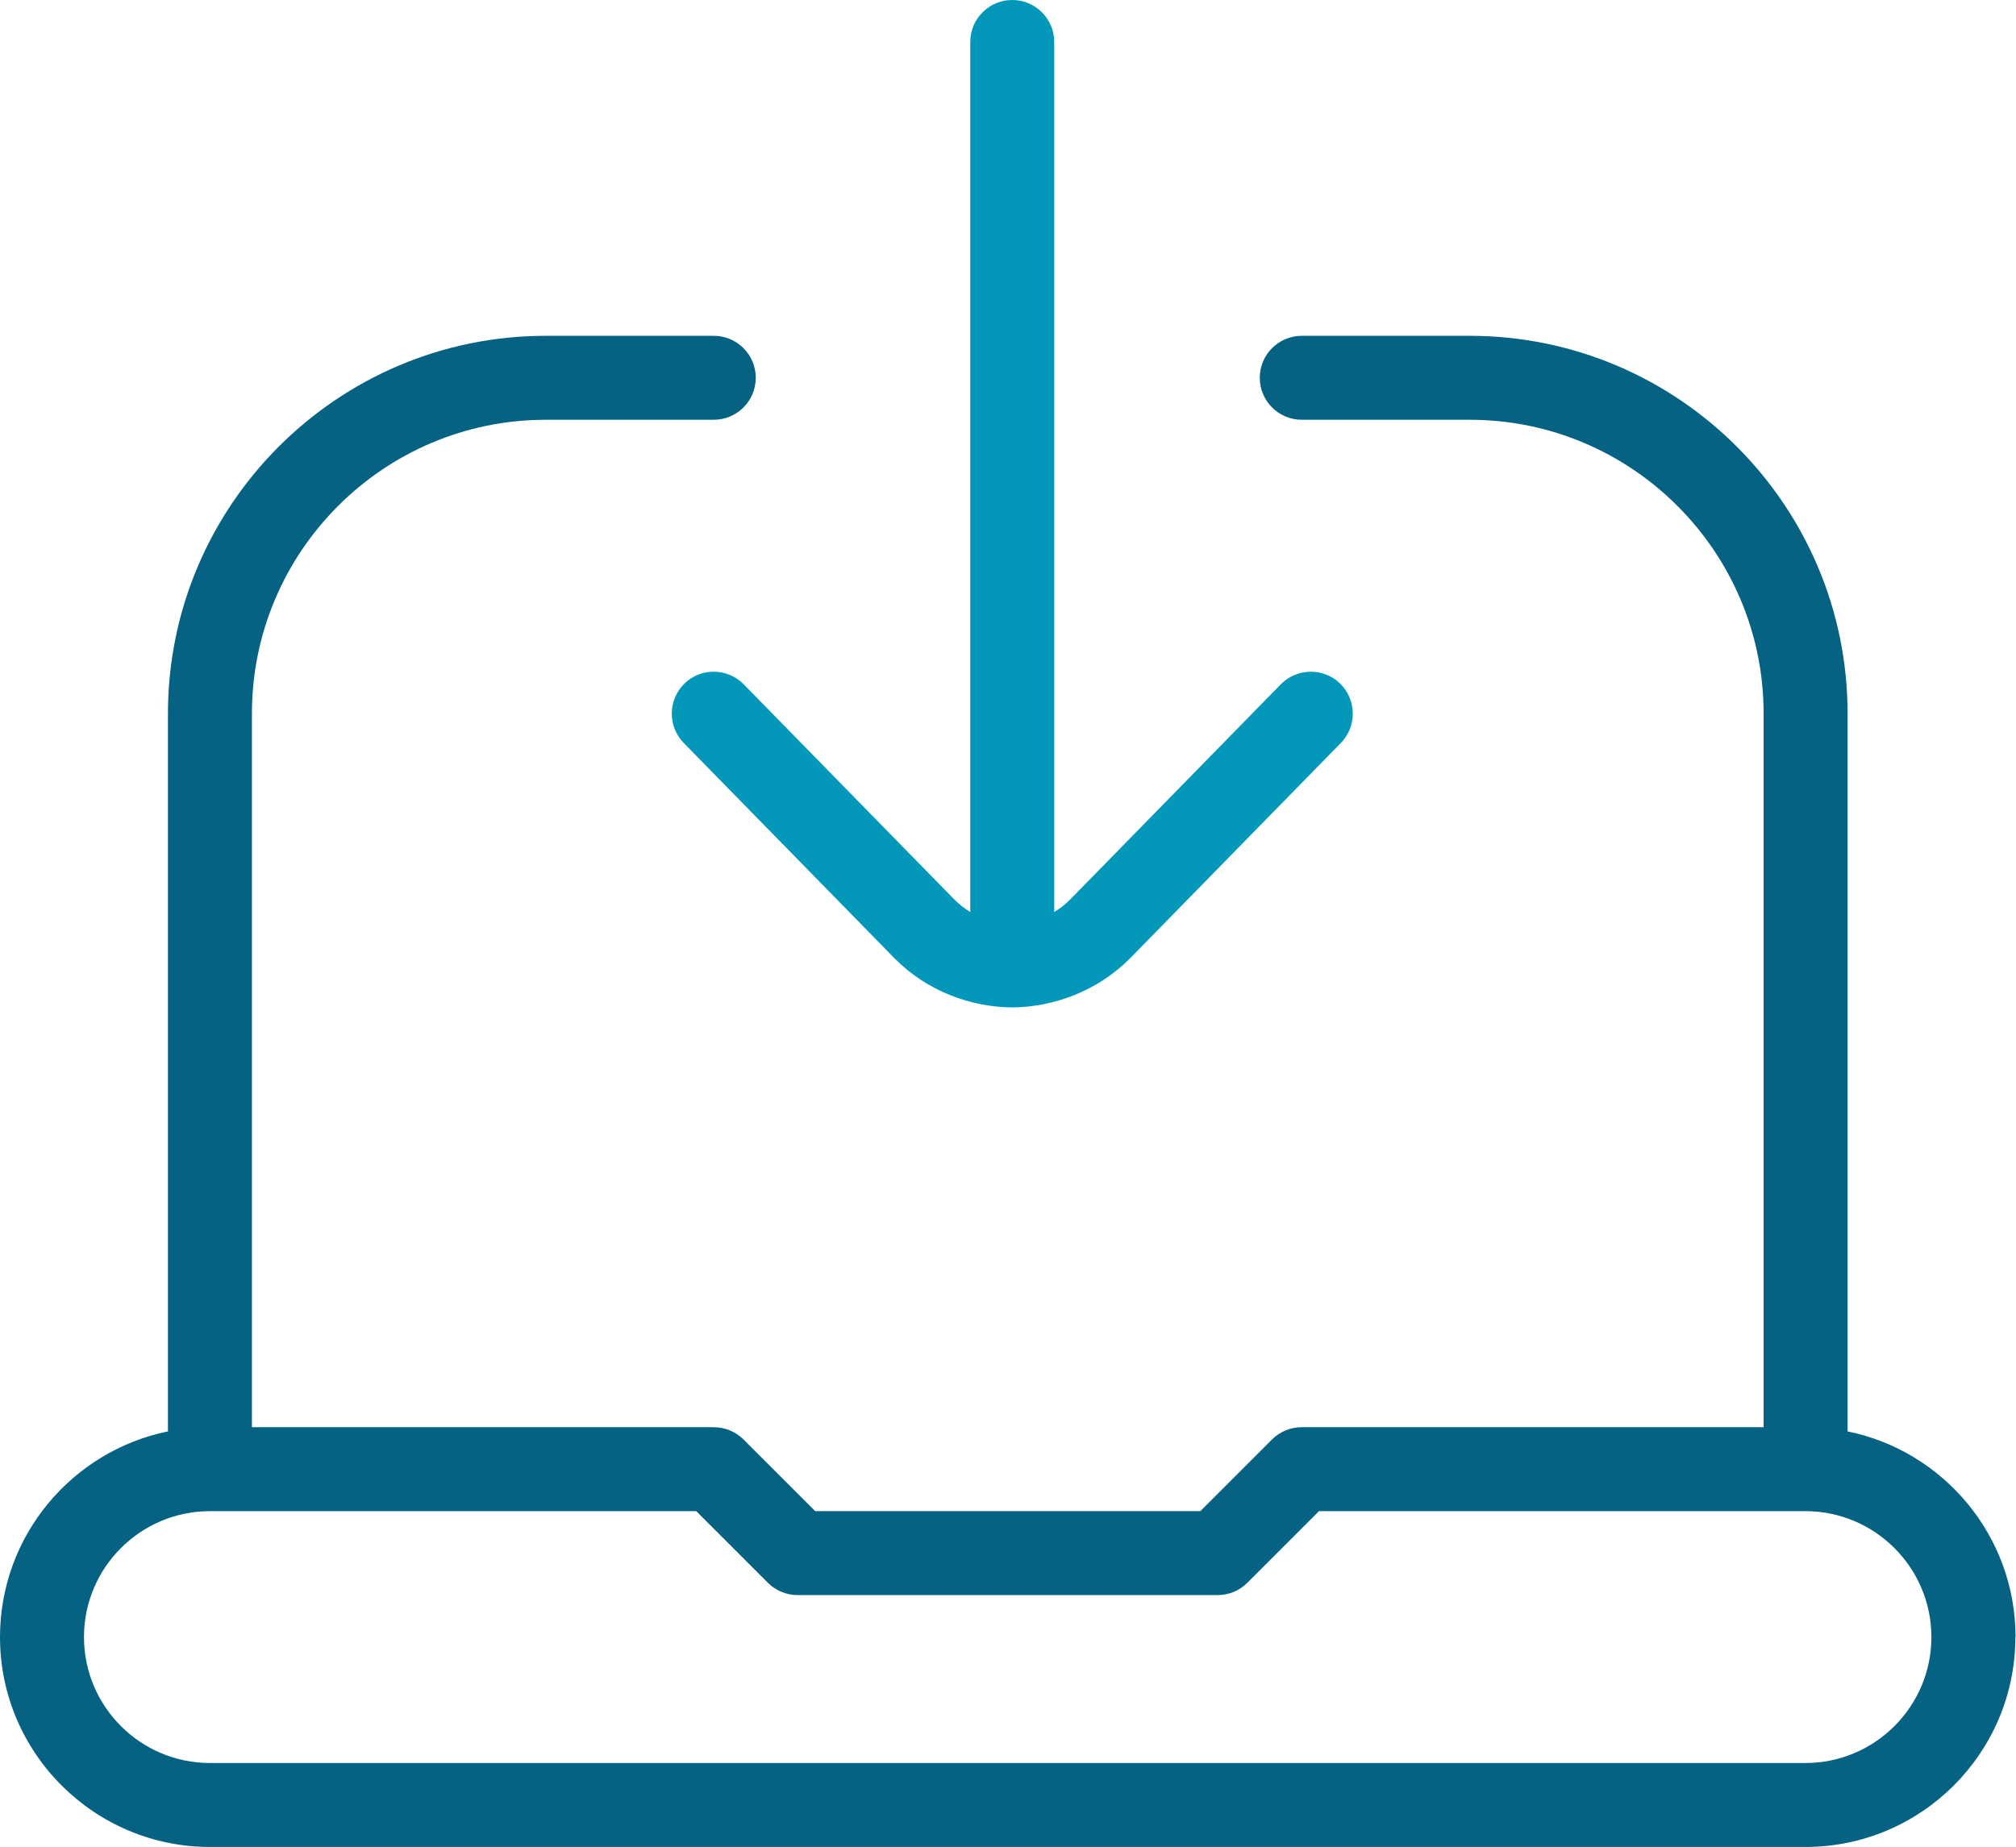 <?xml version="1.0" encoding="UTF-8"?> <svg xmlns="http://www.w3.org/2000/svg" width="873" height="800" viewBox="0 0 873 800" fill="none"><path d="M296.377 296.109C289.213 303.127 289.068 314.655 296.086 321.818L387.686 415.418C401.504 429.236 420.195 436.218 438.377 436.364C456.522 436.182 475.322 429.127 489.177 415.273L580.632 321.818C587.65 314.655 587.504 303.127 580.341 296.109C573.177 289.091 561.65 289.273 554.632 296.4L463.322 389.709C461.25 391.782 458.959 393.564 456.522 395.018V18.182C456.522 8.145 448.377 0 438.341 0C428.304 0 420.159 8.145 420.159 18.182V395.018C417.795 393.6 415.541 391.855 413.504 389.855L322.05 296.4C315.068 289.273 303.541 289.091 296.341 296.109H296.377Z" fill="#0398BA"></path><path d="M872.727 709.092C872.727 759.238 831.964 800.001 781.818 800.001H90.909C40.8 800.001 0 759.238 0 709.092C0 665.165 31.273 628.474 72.727 620.001V309.092C72.727 218.874 146.145 145.456 236.364 145.456H309.091C319.127 145.456 327.273 153.601 327.273 163.638C327.273 173.674 319.127 181.819 309.091 181.819H236.364C166.182 181.819 109.091 238.91 109.091 309.092V618.183H309.091C313.927 618.183 318.545 620.11 321.964 623.492L353.018 654.547H519.782L550.836 623.492C554.255 620.074 558.873 618.183 563.709 618.183H763.709V309.092C763.709 238.91 706.618 181.819 636.436 181.819H563.709C553.673 181.819 545.527 173.674 545.527 163.638C545.527 153.601 553.673 145.456 563.709 145.456H636.436C726.655 145.456 800.073 218.874 800.073 309.092V620.001C841.527 628.438 872.8 665.165 872.8 709.092H872.727ZM836.364 709.092C836.364 679.019 811.891 654.547 781.818 654.547H571.164L540.109 685.601C536.691 689.019 532.073 690.91 527.236 690.91H345.418C340.582 690.91 335.964 688.983 332.545 685.601L301.491 654.547H90.909C60.836 654.547 36.364 679.019 36.364 709.092C36.364 739.165 60.836 763.638 90.909 763.638H781.818C811.891 763.638 836.364 739.165 836.364 709.092Z" fill="#056282"></path></svg> 